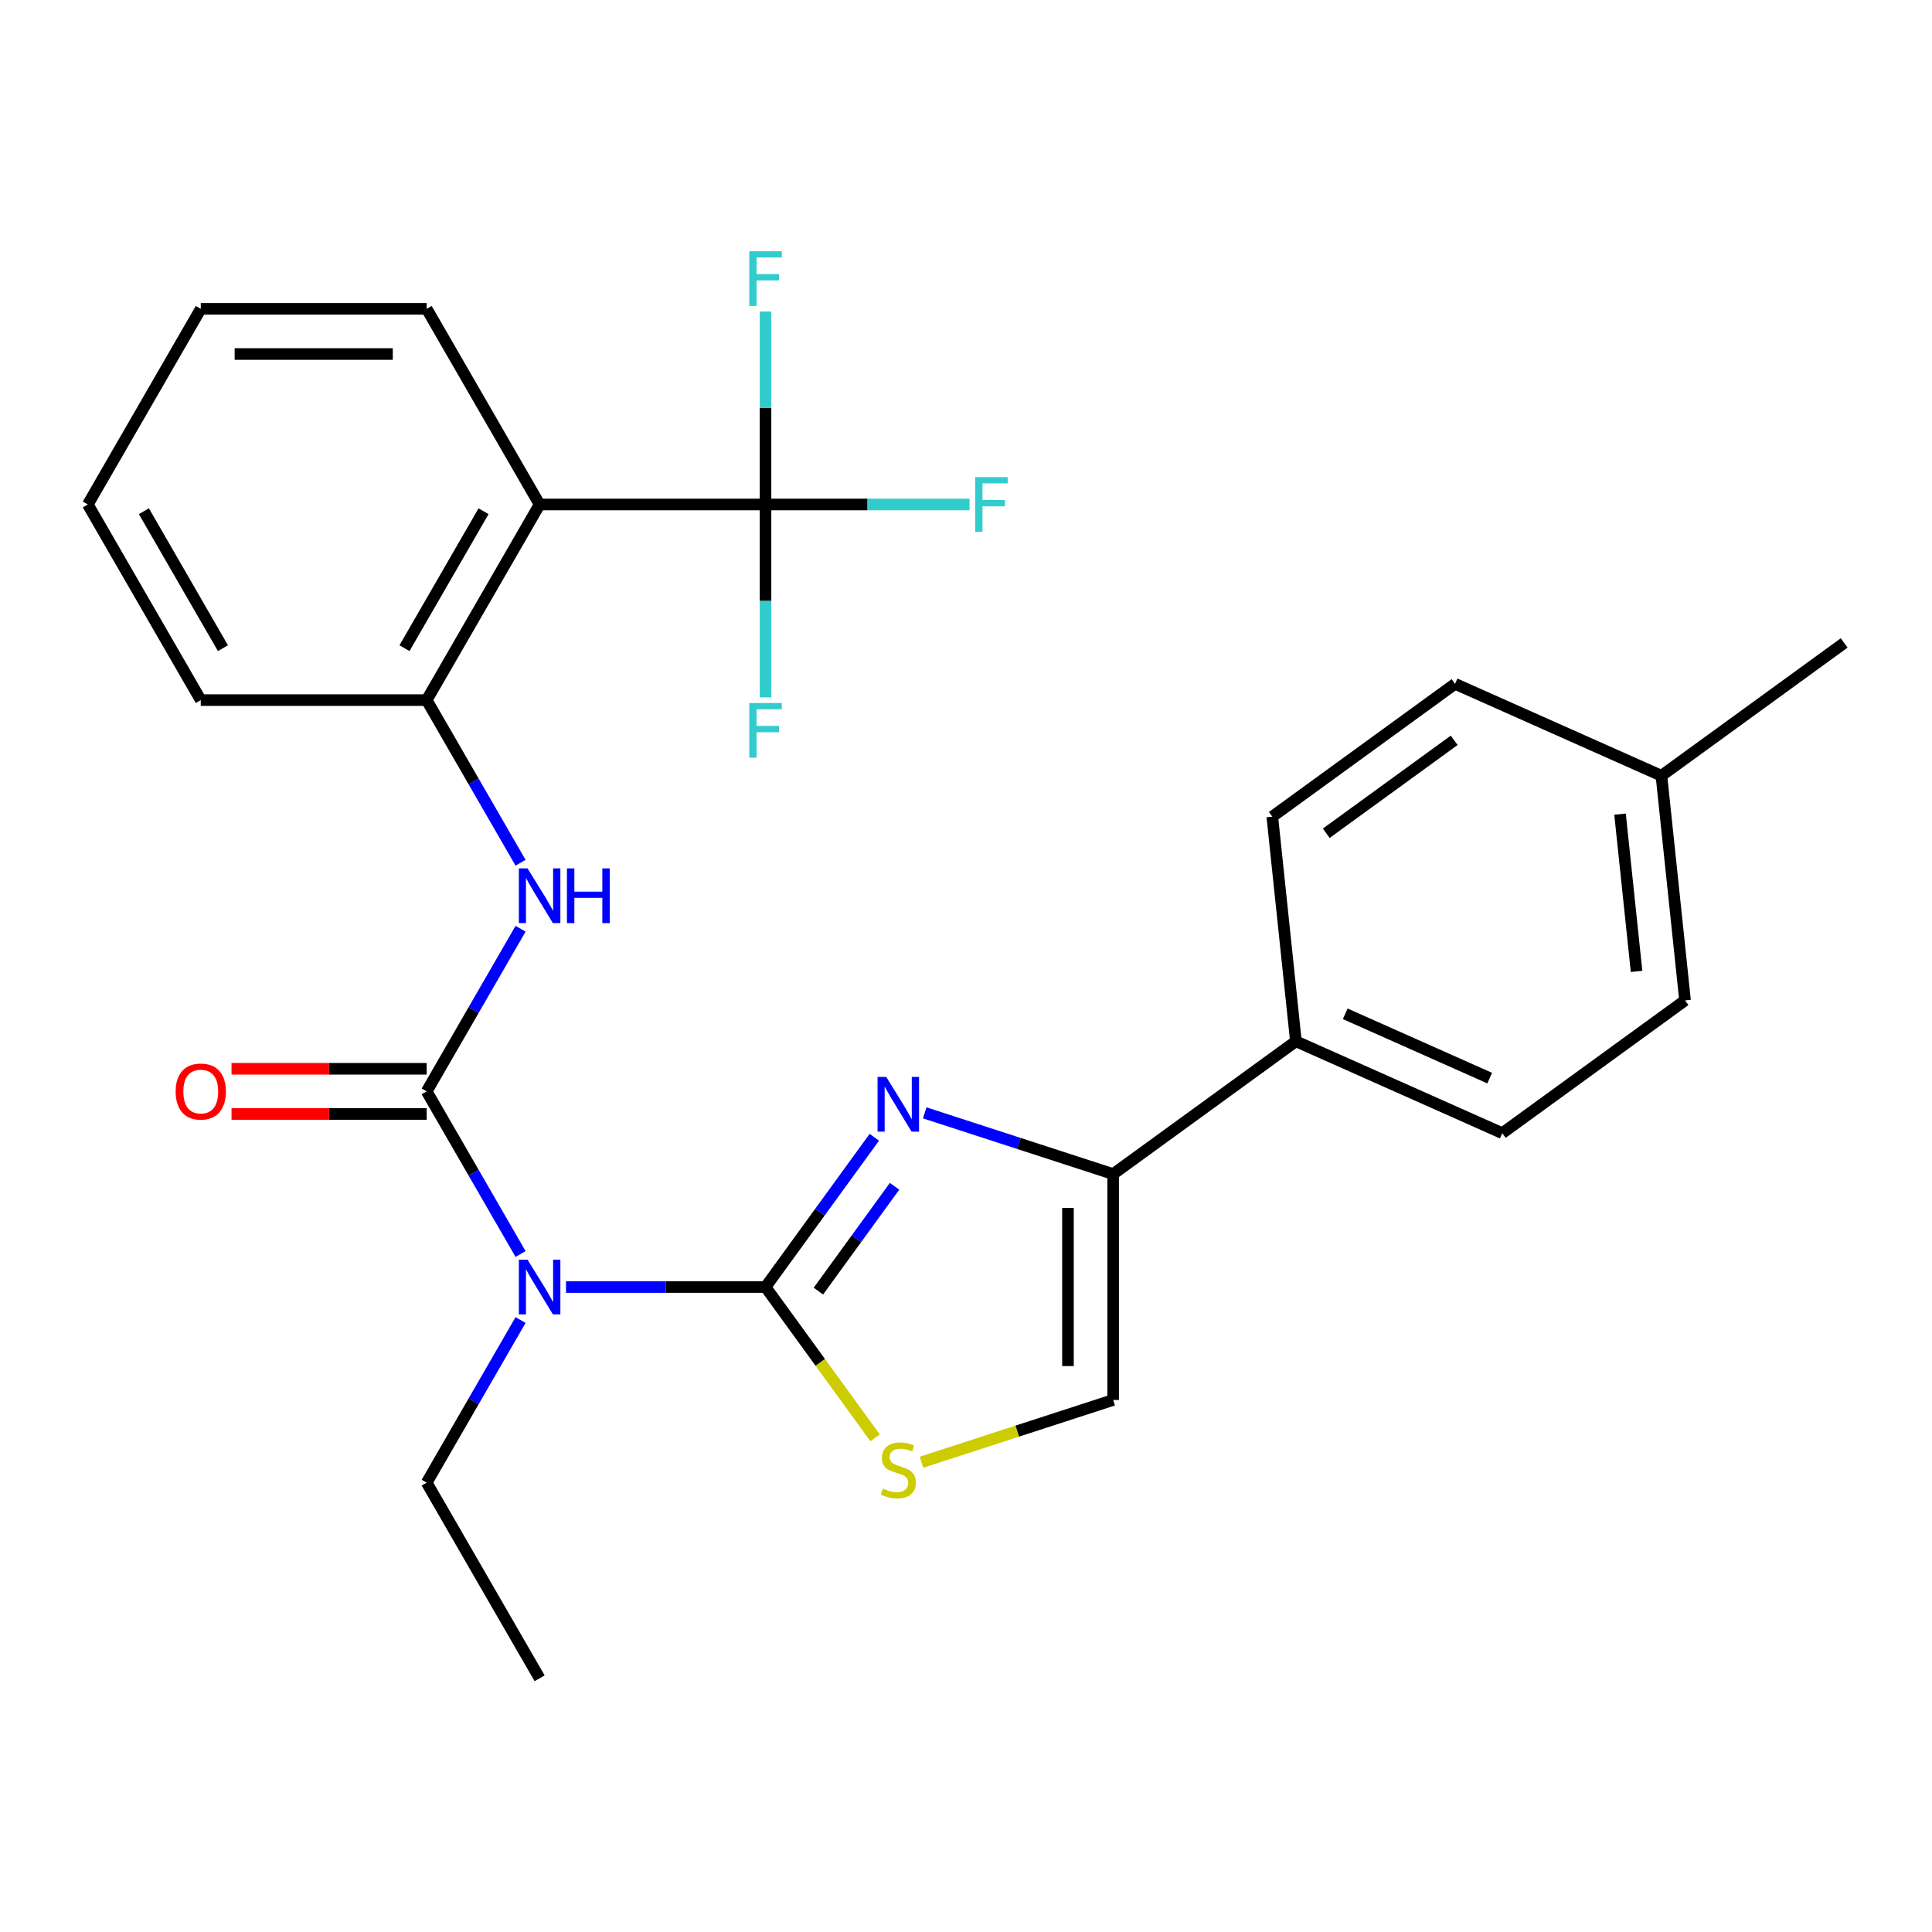 <?xml version='1.0' encoding='iso-8859-1'?>
<svg version='1.1' baseProfile='full'
              xmlns='http://www.w3.org/2000/svg'
                      xmlns:rdkit='http://www.rdkit.org/xml'
                      xmlns:xlink='http://www.w3.org/1999/xlink'
                  xml:space='preserve'
width='1000px' height='1000px' viewBox='0 0 1000 1000'>
<!-- END OF HEADER -->
<rect style='opacity:1.0;fill:#FFFFFF;stroke:none' width='1000' height='1000' x='0' y='0'> </rect>
<path class='bond-0' d='M 396.233,666.161 L 424.391,627.404' style='fill:none;fill-rule:evenodd;stroke:#000000;stroke-width:6px;stroke-linecap:butt;stroke-linejoin:miter;stroke-opacity:1' />
<path class='bond-0' d='M 424.391,627.404 L 452.549,588.648' style='fill:none;fill-rule:evenodd;stroke:#0000FF;stroke-width:6px;stroke-linecap:butt;stroke-linejoin:miter;stroke-opacity:1' />
<path class='bond-0' d='M 423.6,668.279 L 443.31,641.15' style='fill:none;fill-rule:evenodd;stroke:#000000;stroke-width:6px;stroke-linecap:butt;stroke-linejoin:miter;stroke-opacity:1' />
<path class='bond-0' d='M 443.31,641.15 L 463.021,614.021' style='fill:none;fill-rule:evenodd;stroke:#0000FF;stroke-width:6px;stroke-linecap:butt;stroke-linejoin:miter;stroke-opacity:1' />
<path class='bond-2' d='M 396.233,666.161 L 344.602,666.161' style='fill:none;fill-rule:evenodd;stroke:#000000;stroke-width:6px;stroke-linecap:butt;stroke-linejoin:miter;stroke-opacity:1' />
<path class='bond-2' d='M 344.602,666.161 L 292.97,666.161' style='fill:none;fill-rule:evenodd;stroke:#0000FF;stroke-width:6px;stroke-linecap:butt;stroke-linejoin:miter;stroke-opacity:1' />
<path class='bond-5' d='M 396.233,666.161 L 424.595,705.198' style='fill:none;fill-rule:evenodd;stroke:#000000;stroke-width:6px;stroke-linecap:butt;stroke-linejoin:miter;stroke-opacity:1' />
<path class='bond-5' d='M 424.595,705.198 L 452.958,744.235' style='fill:none;fill-rule:evenodd;stroke:#CCCC00;stroke-width:6px;stroke-linecap:butt;stroke-linejoin:miter;stroke-opacity:1' />
<path class='bond-4' d='M 478.624,576.005 L 527.394,591.851' style='fill:none;fill-rule:evenodd;stroke:#0000FF;stroke-width:6px;stroke-linecap:butt;stroke-linejoin:miter;stroke-opacity:1' />
<path class='bond-4' d='M 527.394,591.851 L 576.164,607.697' style='fill:none;fill-rule:evenodd;stroke:#000000;stroke-width:6px;stroke-linecap:butt;stroke-linejoin:miter;stroke-opacity:1' />
<path class='bond-1' d='M 220.844,564.899 L 245.144,606.988' style='fill:none;fill-rule:evenodd;stroke:#000000;stroke-width:6px;stroke-linecap:butt;stroke-linejoin:miter;stroke-opacity:1' />
<path class='bond-1' d='M 245.144,606.988 L 269.444,649.077' style='fill:none;fill-rule:evenodd;stroke:#0000FF;stroke-width:6px;stroke-linecap:butt;stroke-linejoin:miter;stroke-opacity:1' />
<path class='bond-7' d='M 220.844,564.899 L 245.144,522.811' style='fill:none;fill-rule:evenodd;stroke:#000000;stroke-width:6px;stroke-linecap:butt;stroke-linejoin:miter;stroke-opacity:1' />
<path class='bond-7' d='M 245.144,522.811 L 269.444,480.722' style='fill:none;fill-rule:evenodd;stroke:#0000FF;stroke-width:6px;stroke-linecap:butt;stroke-linejoin:miter;stroke-opacity:1' />
<path class='bond-11' d='M 220.844,553.207 L 170.342,553.207' style='fill:none;fill-rule:evenodd;stroke:#000000;stroke-width:6px;stroke-linecap:butt;stroke-linejoin:miter;stroke-opacity:1' />
<path class='bond-11' d='M 170.342,553.207 L 119.841,553.207' style='fill:none;fill-rule:evenodd;stroke:#FF0000;stroke-width:6px;stroke-linecap:butt;stroke-linejoin:miter;stroke-opacity:1' />
<path class='bond-11' d='M 220.844,576.592 L 170.342,576.592' style='fill:none;fill-rule:evenodd;stroke:#000000;stroke-width:6px;stroke-linecap:butt;stroke-linejoin:miter;stroke-opacity:1' />
<path class='bond-11' d='M 170.342,576.592 L 119.841,576.592' style='fill:none;fill-rule:evenodd;stroke:#FF0000;stroke-width:6px;stroke-linecap:butt;stroke-linejoin:miter;stroke-opacity:1' />
<path class='bond-17' d='M 269.444,683.244 L 245.144,725.333' style='fill:none;fill-rule:evenodd;stroke:#0000FF;stroke-width:6px;stroke-linecap:butt;stroke-linejoin:miter;stroke-opacity:1' />
<path class='bond-17' d='M 245.144,725.333 L 220.844,767.422' style='fill:none;fill-rule:evenodd;stroke:#000000;stroke-width:6px;stroke-linecap:butt;stroke-linejoin:miter;stroke-opacity:1' />
<path class='bond-3' d='M 396.233,261.116 L 279.307,261.116' style='fill:none;fill-rule:evenodd;stroke:#000000;stroke-width:6px;stroke-linecap:butt;stroke-linejoin:miter;stroke-opacity:1' />
<path class='bond-12' d='M 396.233,261.116 L 449.025,261.116' style='fill:none;fill-rule:evenodd;stroke:#000000;stroke-width:6px;stroke-linecap:butt;stroke-linejoin:miter;stroke-opacity:1' />
<path class='bond-12' d='M 449.025,261.116 L 501.816,261.116' style='fill:none;fill-rule:evenodd;stroke:#33CCCC;stroke-width:6px;stroke-linecap:butt;stroke-linejoin:miter;stroke-opacity:1' />
<path class='bond-13' d='M 396.233,261.116 L 396.233,311.038' style='fill:none;fill-rule:evenodd;stroke:#000000;stroke-width:6px;stroke-linecap:butt;stroke-linejoin:miter;stroke-opacity:1' />
<path class='bond-13' d='M 396.233,311.038 L 396.233,360.959' style='fill:none;fill-rule:evenodd;stroke:#33CCCC;stroke-width:6px;stroke-linecap:butt;stroke-linejoin:miter;stroke-opacity:1' />
<path class='bond-14' d='M 396.233,261.116 L 396.233,211.195' style='fill:none;fill-rule:evenodd;stroke:#000000;stroke-width:6px;stroke-linecap:butt;stroke-linejoin:miter;stroke-opacity:1' />
<path class='bond-14' d='M 396.233,211.195 L 396.233,161.273' style='fill:none;fill-rule:evenodd;stroke:#33CCCC;stroke-width:6px;stroke-linecap:butt;stroke-linejoin:miter;stroke-opacity:1' />
<path class='bond-10' d='M 576.164,607.697 L 670.76,538.97' style='fill:none;fill-rule:evenodd;stroke:#000000;stroke-width:6px;stroke-linecap:butt;stroke-linejoin:miter;stroke-opacity:1' />
<path class='bond-27' d='M 576.164,607.697 L 576.164,724.624' style='fill:none;fill-rule:evenodd;stroke:#000000;stroke-width:6px;stroke-linecap:butt;stroke-linejoin:miter;stroke-opacity:1' />
<path class='bond-27' d='M 552.779,625.236 L 552.779,707.085' style='fill:none;fill-rule:evenodd;stroke:#000000;stroke-width:6px;stroke-linecap:butt;stroke-linejoin:miter;stroke-opacity:1' />
<path class='bond-9' d='M 476.964,756.856 L 526.564,740.74' style='fill:none;fill-rule:evenodd;stroke:#CCCC00;stroke-width:6px;stroke-linecap:butt;stroke-linejoin:miter;stroke-opacity:1' />
<path class='bond-9' d='M 526.564,740.74 L 576.164,724.624' style='fill:none;fill-rule:evenodd;stroke:#000000;stroke-width:6px;stroke-linecap:butt;stroke-linejoin:miter;stroke-opacity:1' />
<path class='bond-6' d='M 279.307,261.116 L 220.844,362.377' style='fill:none;fill-rule:evenodd;stroke:#000000;stroke-width:6px;stroke-linecap:butt;stroke-linejoin:miter;stroke-opacity:1' />
<path class='bond-6' d='M 250.285,264.613 L 209.361,335.496' style='fill:none;fill-rule:evenodd;stroke:#000000;stroke-width:6px;stroke-linecap:butt;stroke-linejoin:miter;stroke-opacity:1' />
<path class='bond-21' d='M 279.307,261.116 L 220.844,159.855' style='fill:none;fill-rule:evenodd;stroke:#000000;stroke-width:6px;stroke-linecap:butt;stroke-linejoin:miter;stroke-opacity:1' />
<path class='bond-8' d='M 269.444,446.555 L 245.144,404.466' style='fill:none;fill-rule:evenodd;stroke:#0000FF;stroke-width:6px;stroke-linecap:butt;stroke-linejoin:miter;stroke-opacity:1' />
<path class='bond-8' d='M 245.144,404.466 L 220.844,362.377' style='fill:none;fill-rule:evenodd;stroke:#000000;stroke-width:6px;stroke-linecap:butt;stroke-linejoin:miter;stroke-opacity:1' />
<path class='bond-22' d='M 220.844,362.377 L 103.918,362.377' style='fill:none;fill-rule:evenodd;stroke:#000000;stroke-width:6px;stroke-linecap:butt;stroke-linejoin:miter;stroke-opacity:1' />
<path class='bond-15' d='M 670.76,538.97 L 777.577,586.528' style='fill:none;fill-rule:evenodd;stroke:#000000;stroke-width:6px;stroke-linecap:butt;stroke-linejoin:miter;stroke-opacity:1' />
<path class='bond-15' d='M 696.294,524.74 L 771.066,558.031' style='fill:none;fill-rule:evenodd;stroke:#000000;stroke-width:6px;stroke-linecap:butt;stroke-linejoin:miter;stroke-opacity:1' />
<path class='bond-16' d='M 670.76,538.97 L 658.537,422.684' style='fill:none;fill-rule:evenodd;stroke:#000000;stroke-width:6px;stroke-linecap:butt;stroke-linejoin:miter;stroke-opacity:1' />
<path class='bond-19' d='M 777.577,586.528 L 872.172,517.801' style='fill:none;fill-rule:evenodd;stroke:#000000;stroke-width:6px;stroke-linecap:butt;stroke-linejoin:miter;stroke-opacity:1' />
<path class='bond-18' d='M 658.537,422.684 L 753.133,353.957' style='fill:none;fill-rule:evenodd;stroke:#000000;stroke-width:6px;stroke-linecap:butt;stroke-linejoin:miter;stroke-opacity:1' />
<path class='bond-18' d='M 686.472,431.294 L 752.689,383.185' style='fill:none;fill-rule:evenodd;stroke:#000000;stroke-width:6px;stroke-linecap:butt;stroke-linejoin:miter;stroke-opacity:1' />
<path class='bond-24' d='M 220.844,767.422 L 279.307,868.683' style='fill:none;fill-rule:evenodd;stroke:#000000;stroke-width:6px;stroke-linecap:butt;stroke-linejoin:miter;stroke-opacity:1' />
<path class='bond-20' d='M 753.133,353.957 L 859.95,401.515' style='fill:none;fill-rule:evenodd;stroke:#000000;stroke-width:6px;stroke-linecap:butt;stroke-linejoin:miter;stroke-opacity:1' />
<path class='bond-28' d='M 872.172,517.801 L 859.95,401.515' style='fill:none;fill-rule:evenodd;stroke:#000000;stroke-width:6px;stroke-linecap:butt;stroke-linejoin:miter;stroke-opacity:1' />
<path class='bond-28' d='M 847.082,502.802 L 838.526,421.402' style='fill:none;fill-rule:evenodd;stroke:#000000;stroke-width:6px;stroke-linecap:butt;stroke-linejoin:miter;stroke-opacity:1' />
<path class='bond-23' d='M 859.95,401.515 L 954.545,332.787' style='fill:none;fill-rule:evenodd;stroke:#000000;stroke-width:6px;stroke-linecap:butt;stroke-linejoin:miter;stroke-opacity:1' />
<path class='bond-29' d='M 220.844,159.855 L 103.918,159.855' style='fill:none;fill-rule:evenodd;stroke:#000000;stroke-width:6px;stroke-linecap:butt;stroke-linejoin:miter;stroke-opacity:1' />
<path class='bond-29' d='M 203.305,183.24 L 121.457,183.24' style='fill:none;fill-rule:evenodd;stroke:#000000;stroke-width:6px;stroke-linecap:butt;stroke-linejoin:miter;stroke-opacity:1' />
<path class='bond-26' d='M 103.918,362.377 L 45.455,261.116' style='fill:none;fill-rule:evenodd;stroke:#000000;stroke-width:6px;stroke-linecap:butt;stroke-linejoin:miter;stroke-opacity:1' />
<path class='bond-26' d='M 115.4,335.496 L 74.476,264.613' style='fill:none;fill-rule:evenodd;stroke:#000000;stroke-width:6px;stroke-linecap:butt;stroke-linejoin:miter;stroke-opacity:1' />
<path class='bond-25' d='M 103.918,159.855 L 45.455,261.116' style='fill:none;fill-rule:evenodd;stroke:#000000;stroke-width:6px;stroke-linecap:butt;stroke-linejoin:miter;stroke-opacity:1' />
<path  class='atom-1' d='M 458.701 557.405
L 467.981 572.405
Q 468.901 573.885, 470.381 576.565
Q 471.861 579.245, 471.941 579.405
L 471.941 557.405
L 475.701 557.405
L 475.701 585.725
L 471.821 585.725
L 461.861 569.325
Q 460.701 567.405, 459.461 565.205
Q 458.261 563.005, 457.901 562.325
L 457.901 585.725
L 454.221 585.725
L 454.221 557.405
L 458.701 557.405
' fill='#0000FF'/>
<path  class='atom-3' d='M 273.047 652.001
L 282.327 667.001
Q 283.247 668.481, 284.727 671.161
Q 286.207 673.841, 286.287 674.001
L 286.287 652.001
L 290.047 652.001
L 290.047 680.321
L 286.167 680.321
L 276.207 663.921
Q 275.047 662.001, 273.807 659.801
Q 272.607 657.601, 272.247 656.921
L 272.247 680.321
L 268.567 680.321
L 268.567 652.001
L 273.047 652.001
' fill='#0000FF'/>
<path  class='atom-6' d='M 456.961 770.476
Q 457.281 770.596, 458.601 771.156
Q 459.921 771.716, 461.361 772.076
Q 462.841 772.396, 464.281 772.396
Q 466.961 772.396, 468.521 771.116
Q 470.081 769.796, 470.081 767.516
Q 470.081 765.956, 469.281 764.996
Q 468.521 764.036, 467.321 763.516
Q 466.121 762.996, 464.121 762.396
Q 461.601 761.636, 460.081 760.916
Q 458.601 760.196, 457.521 758.676
Q 456.481 757.156, 456.481 754.596
Q 456.481 751.036, 458.881 748.836
Q 461.321 746.636, 466.121 746.636
Q 469.401 746.636, 473.121 748.196
L 472.201 751.276
Q 468.801 749.876, 466.241 749.876
Q 463.481 749.876, 461.961 751.036
Q 460.441 752.156, 460.481 754.116
Q 460.481 755.636, 461.241 756.556
Q 462.041 757.476, 463.161 757.996
Q 464.321 758.516, 466.241 759.116
Q 468.801 759.916, 470.321 760.716
Q 471.841 761.516, 472.921 763.156
Q 474.041 764.756, 474.041 767.516
Q 474.041 771.436, 471.401 773.556
Q 468.801 775.636, 464.441 775.636
Q 461.921 775.636, 460.001 775.076
Q 458.121 774.556, 455.881 773.636
L 456.961 770.476
' fill='#CCCC00'/>
<path  class='atom-8' d='M 273.047 449.478
L 282.327 464.478
Q 283.247 465.958, 284.727 468.638
Q 286.207 471.318, 286.287 471.478
L 286.287 449.478
L 290.047 449.478
L 290.047 477.798
L 286.167 477.798
L 276.207 461.398
Q 275.047 459.478, 273.807 457.278
Q 272.607 455.078, 272.247 454.398
L 272.247 477.798
L 268.567 477.798
L 268.567 449.478
L 273.047 449.478
' fill='#0000FF'/>
<path  class='atom-8' d='M 293.447 449.478
L 297.287 449.478
L 297.287 461.518
L 311.767 461.518
L 311.767 449.478
L 315.607 449.478
L 315.607 477.798
L 311.767 477.798
L 311.767 464.718
L 297.287 464.718
L 297.287 477.798
L 293.447 477.798
L 293.447 449.478
' fill='#0000FF'/>
<path  class='atom-12' d='M 90.918 564.979
Q 90.918 558.179, 94.278 554.379
Q 97.638 550.579, 103.918 550.579
Q 110.198 550.579, 113.558 554.379
Q 116.918 558.179, 116.918 564.979
Q 116.918 571.859, 113.518 575.779
Q 110.118 579.659, 103.918 579.659
Q 97.678 579.659, 94.278 575.779
Q 90.918 571.899, 90.918 564.979
M 103.918 576.459
Q 108.238 576.459, 110.558 573.579
Q 112.918 570.659, 112.918 564.979
Q 112.918 559.419, 110.558 556.619
Q 108.238 553.779, 103.918 553.779
Q 99.598 553.779, 97.238 556.579
Q 94.918 559.379, 94.918 564.979
Q 94.918 570.699, 97.238 573.579
Q 99.598 576.459, 103.918 576.459
' fill='#FF0000'/>
<path  class='atom-13' d='M 504.739 246.956
L 521.579 246.956
L 521.579 250.196
L 508.539 250.196
L 508.539 258.796
L 520.139 258.796
L 520.139 262.076
L 508.539 262.076
L 508.539 275.276
L 504.739 275.276
L 504.739 246.956
' fill='#33CCCC'/>
<path  class='atom-14' d='M 387.813 363.882
L 404.653 363.882
L 404.653 367.122
L 391.613 367.122
L 391.613 375.722
L 403.213 375.722
L 403.213 379.002
L 391.613 379.002
L 391.613 392.202
L 387.813 392.202
L 387.813 363.882
' fill='#33CCCC'/>
<path  class='atom-15' d='M 387.813 130.03
L 404.653 130.03
L 404.653 133.27
L 391.613 133.27
L 391.613 141.87
L 403.213 141.87
L 403.213 145.15
L 391.613 145.15
L 391.613 158.35
L 387.813 158.35
L 387.813 130.03
' fill='#33CCCC'/>
</svg>
